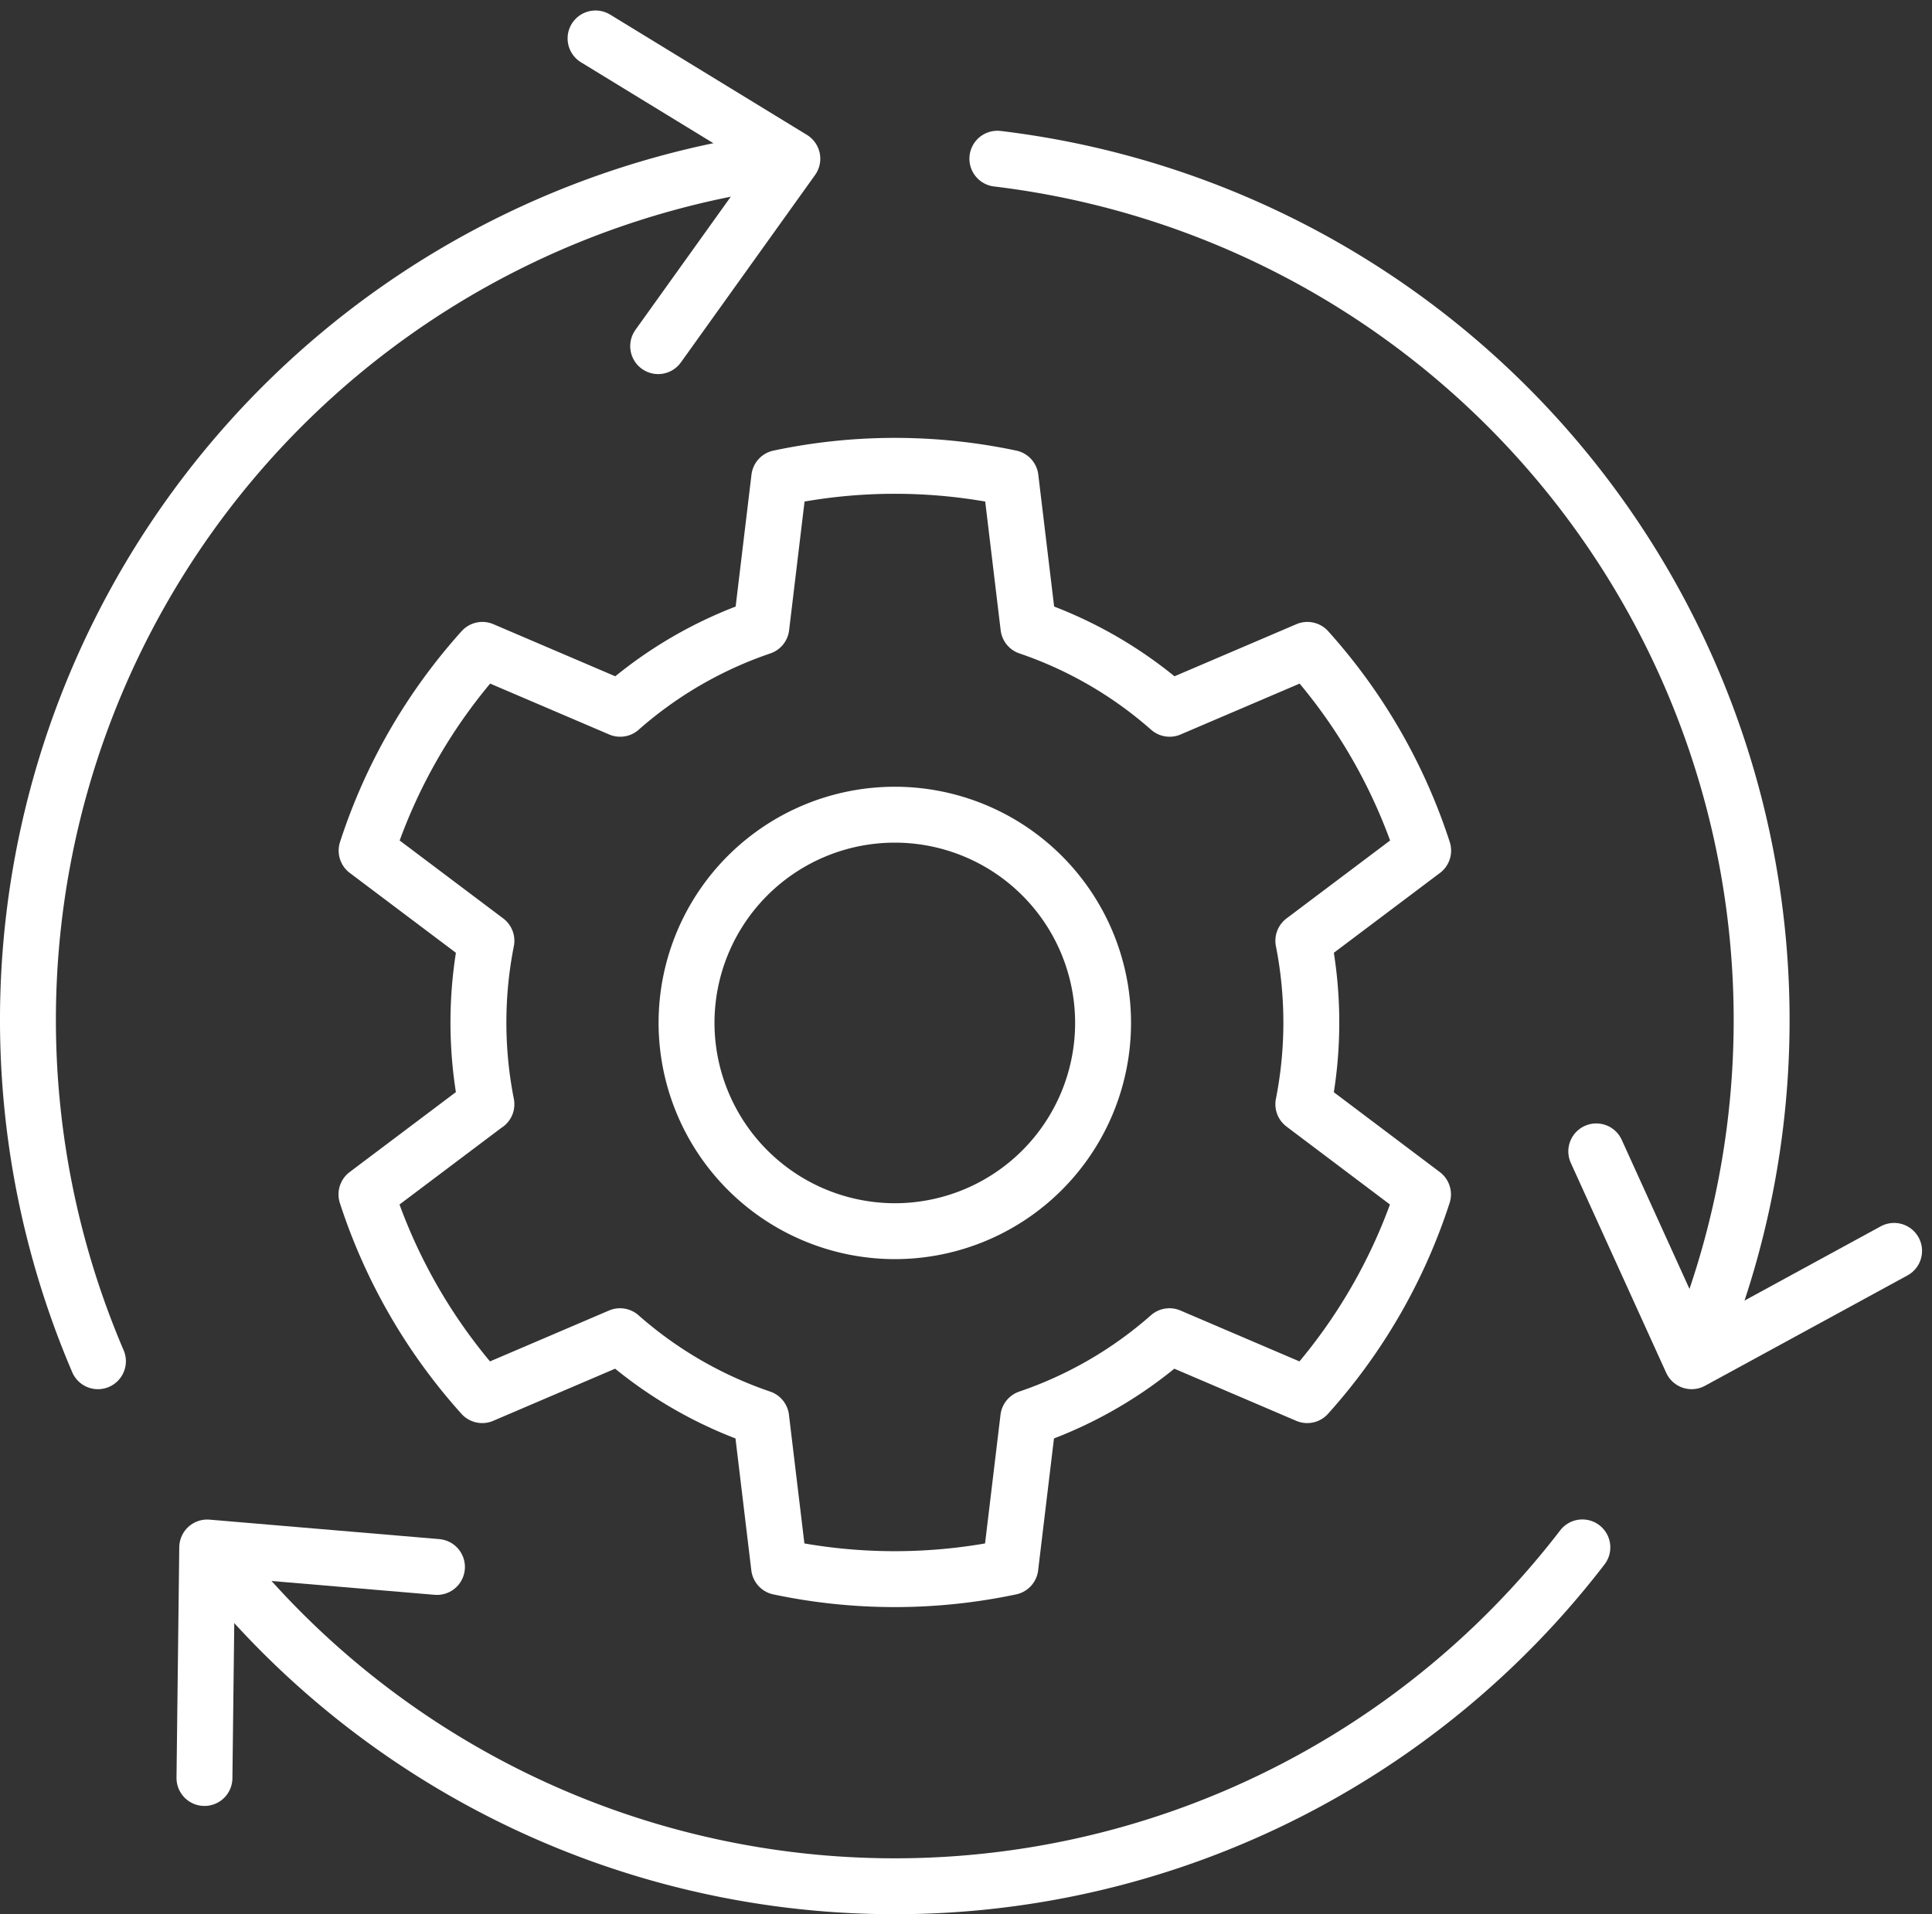 <svg xmlns="http://www.w3.org/2000/svg" width="86.393" height="85.608" viewBox="0 0 86.393 85.608">
  <rect x="0" y="0" width="86.393" height="85.608" fill="#333333" stroke="none"/>
  <g id="Regular_Updates_Reporting" data-name="Regular Updates &amp; Reporting" transform="translate(-9.196 0.78)">
    <path id="Path_12231" data-name="Path 12231" d="M39.593,71.259l-5.357,4.032a24.882,24.882,0,0,0,5.177,8.977l6.161-2.635a18.593,18.593,0,0,0,6.313,3.66l.8,6.663a24.971,24.971,0,0,0,10.343,0l.8-6.663a18.588,18.588,0,0,0,6.313-3.66l6.161,2.635a24.89,24.89,0,0,0,5.177-8.977L76.13,71.259a18.876,18.876,0,0,0,0-7.311l5.358-4.032a24.884,24.884,0,0,0-5.177-8.977L70.15,53.573a18.586,18.586,0,0,0-6.313-3.659l-.8-6.664a24.95,24.95,0,0,0-10.343,0l-.8,6.664a18.591,18.591,0,0,0-6.313,3.659l-6.161-2.634a24.876,24.876,0,0,0-5.177,8.977l5.357,4.032a18.876,18.876,0,0,0,0,7.311ZM48.549,67.6a9.313,9.313,0,1,1,9.313,9.336A9.324,9.324,0,0,1,48.549,67.6Z" transform="translate(-8.653 -22.655)" fill="none" stroke="#fff" stroke-linecap="round" stroke-linejoin="round" stroke-width="2.5"/>
    <path id="Path_12232" data-name="Path 12232" d="M164.676,112.45l-9.053,4.935L151.358,108" transform="translate(-70.782 -57.288)" fill="none" stroke="#fff" stroke-linecap="round" stroke-linejoin="round" stroke-width="2.5"/>
    <path id="Path_12233" data-name="Path 12233" d="M56.055,2l8.8,5.38-6,8.381" transform="translate(-20.228 -1.061)" fill="none" stroke="#fff" stroke-linecap="round" stroke-linejoin="round" stroke-width="2.5"/>
    <path id="Path_12234" data-name="Path 12234" d="M94.32,13.456a38.8,38.8,0,0,1,31.741,52.052" transform="translate(-40.525 -7.138)" fill="none" stroke="#fff" stroke-linecap="round" stroke-linejoin="round" stroke-width="2.5"/>
    <path id="Path_12235" data-name="Path 12235" d="M5.129,67.531a38.795,38.795,0,0,1,29.2-53.517" transform="translate(8.446 -7.434)" fill="none" stroke="#fff" stroke-linecap="round" stroke-linejoin="round" stroke-width="2.5"/>
    <path id="Path_12236" data-name="Path 12236" d="M21.564,147.172a38.764,38.764,0,0,0,60.322-1.448" transform="translate(-1.932 -77.301)" fill="none" stroke="#fff" stroke-linecap="round" stroke-linejoin="round" stroke-width="2.5"/>
    <path id="Path_12237" data-name="Path 12237" d="M29.206,146.6l-10.274-.871-.123,10.309" transform="translate(-0.47 -77.302)" fill="none" stroke="#fff" stroke-linecap="round" stroke-linejoin="round" stroke-width="2.5"/>
  </g>
</svg>
